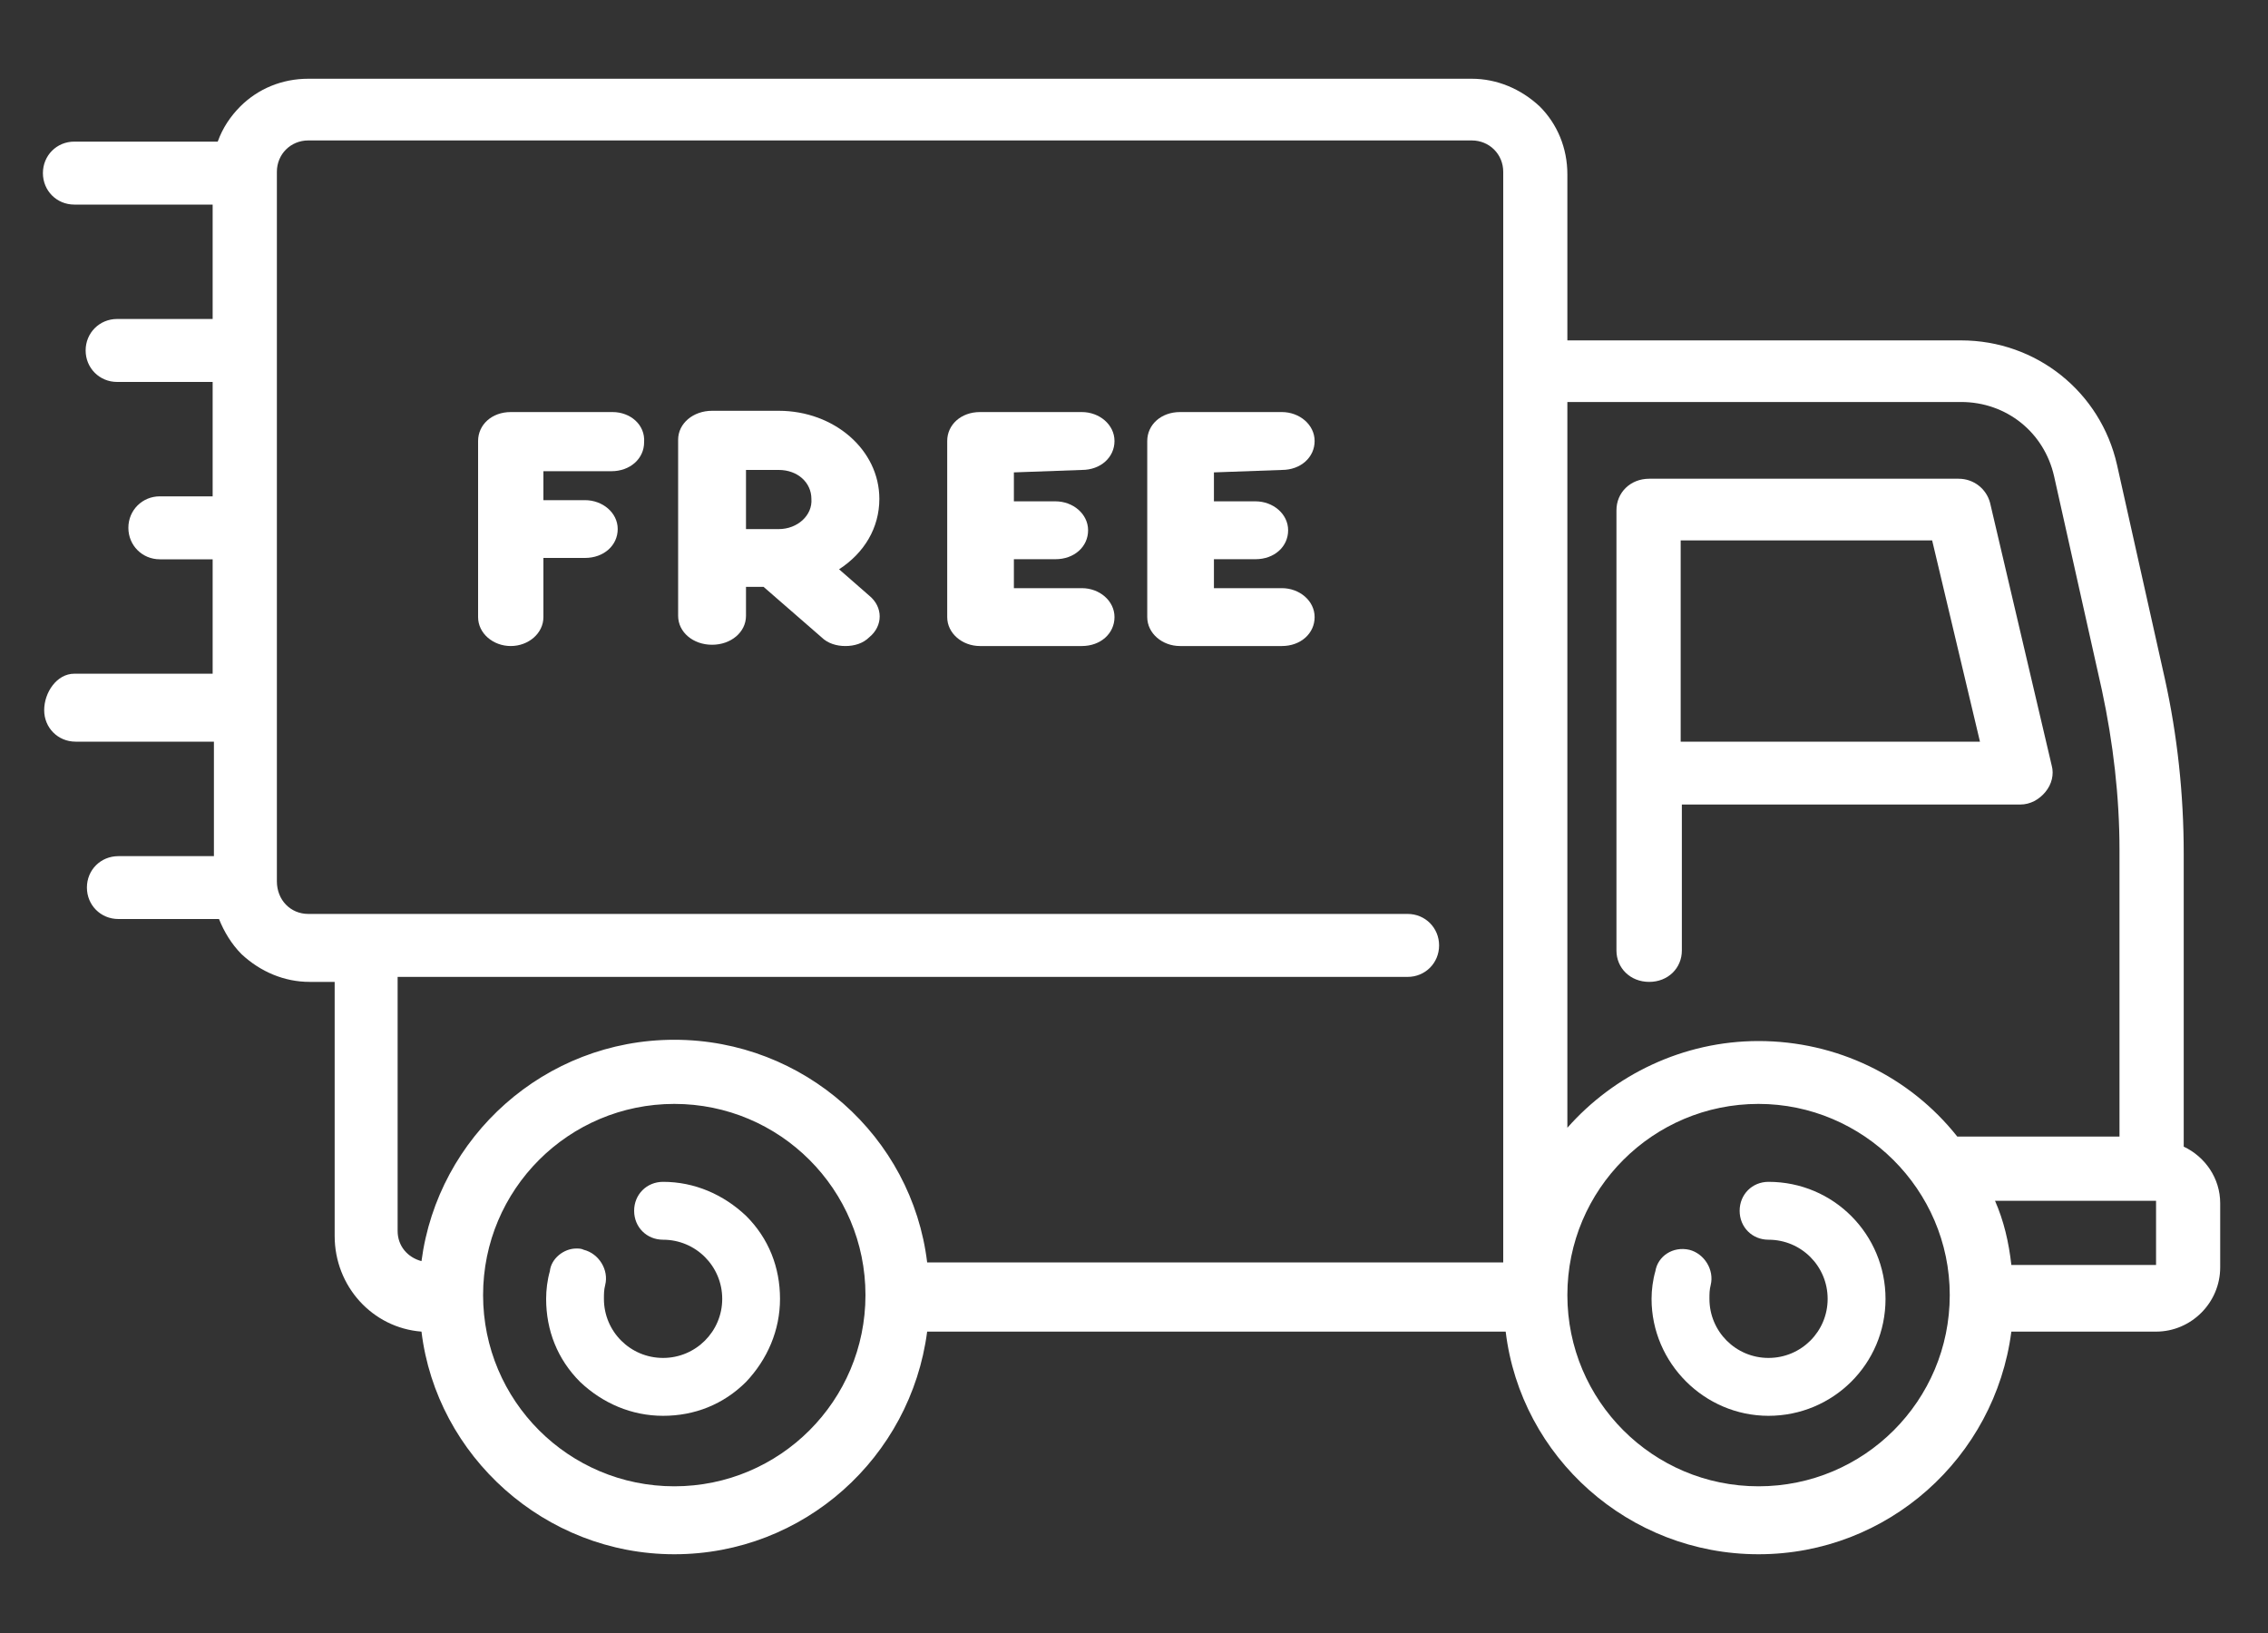 <svg width="25" height="18" viewBox="0 0 25 18" fill="none" xmlns="http://www.w3.org/2000/svg">
<rect x="0" y="0" width="25" height="18" fill="#333333" stroke="none"/>
<path d="M3.398 10.074H15.516C15.71 10.074 15.863 10.227 15.863 10.421C15.863 10.615 15.71 10.768 15.516 10.768H4.383V13.568C4.383 13.735 4.493 13.86 4.646 13.901C4.826 12.528 6.005 11.461 7.433 11.461C8.861 11.461 10.053 12.528 10.22 13.915H16.57V10.435V1.894C16.57 1.7 16.417 1.548 16.223 1.548H3.398C3.204 1.548 3.052 1.7 3.052 1.894V3.849V5.804V7.759V9.714C3.052 9.922 3.204 10.074 3.398 10.074ZM7.433 16.383C8.597 16.383 9.54 15.44 9.54 14.275C9.54 13.111 8.597 12.168 7.433 12.168C6.268 12.168 5.325 13.111 5.325 14.275C5.325 15.44 6.268 16.383 7.433 16.383ZM19.384 16.383C20.549 16.383 21.492 15.44 21.492 14.275C21.492 13.111 20.535 12.168 19.384 12.168C18.22 12.168 17.277 13.111 17.277 14.275C17.277 15.44 18.22 16.383 19.384 16.383ZM23.766 13.236H21.991C22.088 13.457 22.143 13.693 22.171 13.943H23.766V13.236ZM23.169 7.606L22.642 5.249C22.532 4.764 22.116 4.431 21.616 4.431H17.277V10.435V12.431C17.79 11.849 18.552 11.475 19.384 11.475C20.244 11.475 21.048 11.863 21.575 12.528H23.363V9.367C23.363 8.785 23.294 8.189 23.169 7.606ZM0.819 7.426H2.344V6.165H1.762C1.568 6.165 1.415 6.012 1.415 5.818C1.415 5.624 1.568 5.471 1.762 5.471H2.344V4.21H1.291C1.097 4.21 0.944 4.057 0.944 3.863C0.944 3.669 1.097 3.516 1.291 3.516H2.344V2.255H0.819C0.625 2.255 0.473 2.102 0.473 1.908C0.473 1.714 0.625 1.561 0.819 1.561H2.4C2.455 1.409 2.539 1.284 2.649 1.173C2.844 0.979 3.107 0.868 3.398 0.868H16.223C16.5 0.868 16.764 0.979 16.972 1.173C17.166 1.367 17.277 1.631 17.277 1.922V3.752H21.616C22.448 3.752 23.155 4.321 23.336 5.125L23.863 7.482C24.001 8.106 24.071 8.757 24.071 9.409V12.639C24.306 12.75 24.473 12.986 24.473 13.263V13.97C24.473 14.359 24.154 14.678 23.766 14.678H22.171C21.991 16.064 20.812 17.132 19.384 17.132C17.956 17.132 16.764 16.064 16.597 14.678H10.22C10.039 16.064 8.861 17.132 7.433 17.132C6.005 17.132 4.812 16.05 4.646 14.678C4.105 14.636 3.689 14.178 3.689 13.624V10.823H3.412C3.135 10.823 2.871 10.712 2.663 10.518C2.552 10.407 2.469 10.268 2.414 10.13H1.305C1.11 10.13 0.958 9.977 0.958 9.783C0.958 9.589 1.11 9.437 1.305 9.437H2.358V8.175H0.833C0.639 8.175 0.487 8.022 0.487 7.828C0.487 7.634 0.625 7.426 0.819 7.426Z" fill="white"/>
<path d="M21.298 5.957H18.526V8.175H21.825L21.298 5.957ZM22.269 8.868H18.539V10.477C18.539 10.671 18.387 10.823 18.179 10.823C17.971 10.823 17.818 10.671 17.818 10.477V8.536V5.624C17.818 5.43 17.971 5.277 18.179 5.277H21.59C21.756 5.277 21.895 5.388 21.936 5.541L22.616 8.439C22.643 8.536 22.616 8.646 22.546 8.73C22.477 8.813 22.38 8.868 22.269 8.868Z" fill="white"/>
<path d="M18.621 13.776C18.787 13.818 18.898 13.998 18.857 14.164C18.843 14.22 18.843 14.261 18.843 14.317C18.843 14.677 19.134 14.968 19.494 14.968C19.855 14.968 20.146 14.677 20.146 14.317C20.146 13.956 19.855 13.665 19.494 13.665C19.314 13.665 19.176 13.527 19.176 13.346C19.176 13.166 19.314 13.027 19.494 13.027C20.215 13.027 20.784 13.61 20.784 14.317C20.784 15.038 20.202 15.606 19.494 15.606C18.787 15.606 18.205 15.024 18.205 14.317C18.205 14.22 18.219 14.109 18.247 14.012C18.274 13.845 18.441 13.735 18.621 13.776Z" fill="white"/>
<path d="M6.352 13.762C6.38 13.762 6.408 13.762 6.435 13.776C6.602 13.818 6.713 13.998 6.671 14.164C6.657 14.22 6.657 14.261 6.657 14.317C6.657 14.677 6.948 14.968 7.309 14.968C7.669 14.968 7.961 14.677 7.961 14.317C7.961 13.956 7.669 13.665 7.309 13.665C7.129 13.665 6.99 13.527 6.99 13.346C6.99 13.166 7.129 13.027 7.309 13.027C7.656 13.027 7.974 13.166 8.224 13.402C8.474 13.651 8.598 13.97 8.598 14.317C8.598 14.663 8.46 14.982 8.224 15.232C7.974 15.481 7.656 15.606 7.309 15.606C6.962 15.606 6.643 15.468 6.394 15.232C6.144 14.982 6.02 14.663 6.02 14.317C6.02 14.22 6.033 14.109 6.061 14.012C6.075 13.873 6.214 13.762 6.352 13.762Z" fill="white"/>
<path d="M6.753 4.542H5.63C5.422 4.542 5.27 4.681 5.27 4.861V6.802C5.27 6.982 5.436 7.121 5.63 7.121C5.824 7.121 5.99 6.982 5.99 6.802V6.15H6.448C6.656 6.15 6.809 6.012 6.809 5.831C6.809 5.651 6.642 5.513 6.448 5.513H5.99V5.194H6.739C6.947 5.194 7.1 5.055 7.1 4.875C7.114 4.681 6.947 4.542 6.753 4.542Z" fill="white"/>
<path d="M8.584 5.832H8.223V5.18H8.584C8.792 5.18 8.944 5.319 8.944 5.499C8.958 5.679 8.792 5.832 8.584 5.832ZM9.693 5.499C9.693 4.958 9.194 4.528 8.584 4.528H7.849C7.641 4.528 7.475 4.667 7.475 4.847V6.788C7.475 6.969 7.641 7.107 7.849 7.107C8.057 7.107 8.223 6.969 8.223 6.788V6.469H8.417L9.055 7.024C9.125 7.093 9.222 7.121 9.319 7.121C9.416 7.121 9.513 7.093 9.582 7.024C9.735 6.899 9.735 6.691 9.582 6.566L9.249 6.275C9.527 6.095 9.693 5.818 9.693 5.499Z" fill="white"/>
<path d="M14.13 5.18C14.338 5.18 14.491 5.041 14.491 4.861C14.491 4.681 14.324 4.542 14.13 4.542H13.007C12.799 4.542 12.646 4.681 12.646 4.861V6.802C12.646 6.982 12.813 7.121 13.007 7.121H14.13C14.338 7.121 14.491 6.982 14.491 6.802C14.491 6.622 14.324 6.483 14.13 6.483H13.381V6.164H13.839C14.047 6.164 14.199 6.026 14.199 5.845C14.199 5.665 14.033 5.526 13.839 5.526H13.381V5.207L14.13 5.18Z" fill="white"/>
<path d="M11.925 5.18C12.133 5.18 12.285 5.041 12.285 4.861C12.285 4.681 12.119 4.542 11.925 4.542H10.802C10.594 4.542 10.441 4.681 10.441 4.861V6.802C10.441 6.982 10.608 7.121 10.802 7.121H11.925C12.133 7.121 12.285 6.982 12.285 6.802C12.285 6.622 12.119 6.483 11.925 6.483H11.176V6.164H11.634C11.842 6.164 11.994 6.026 11.994 5.845C11.994 5.665 11.828 5.526 11.634 5.526H11.176V5.207L11.925 5.18Z" fill="white"/>
</svg>
